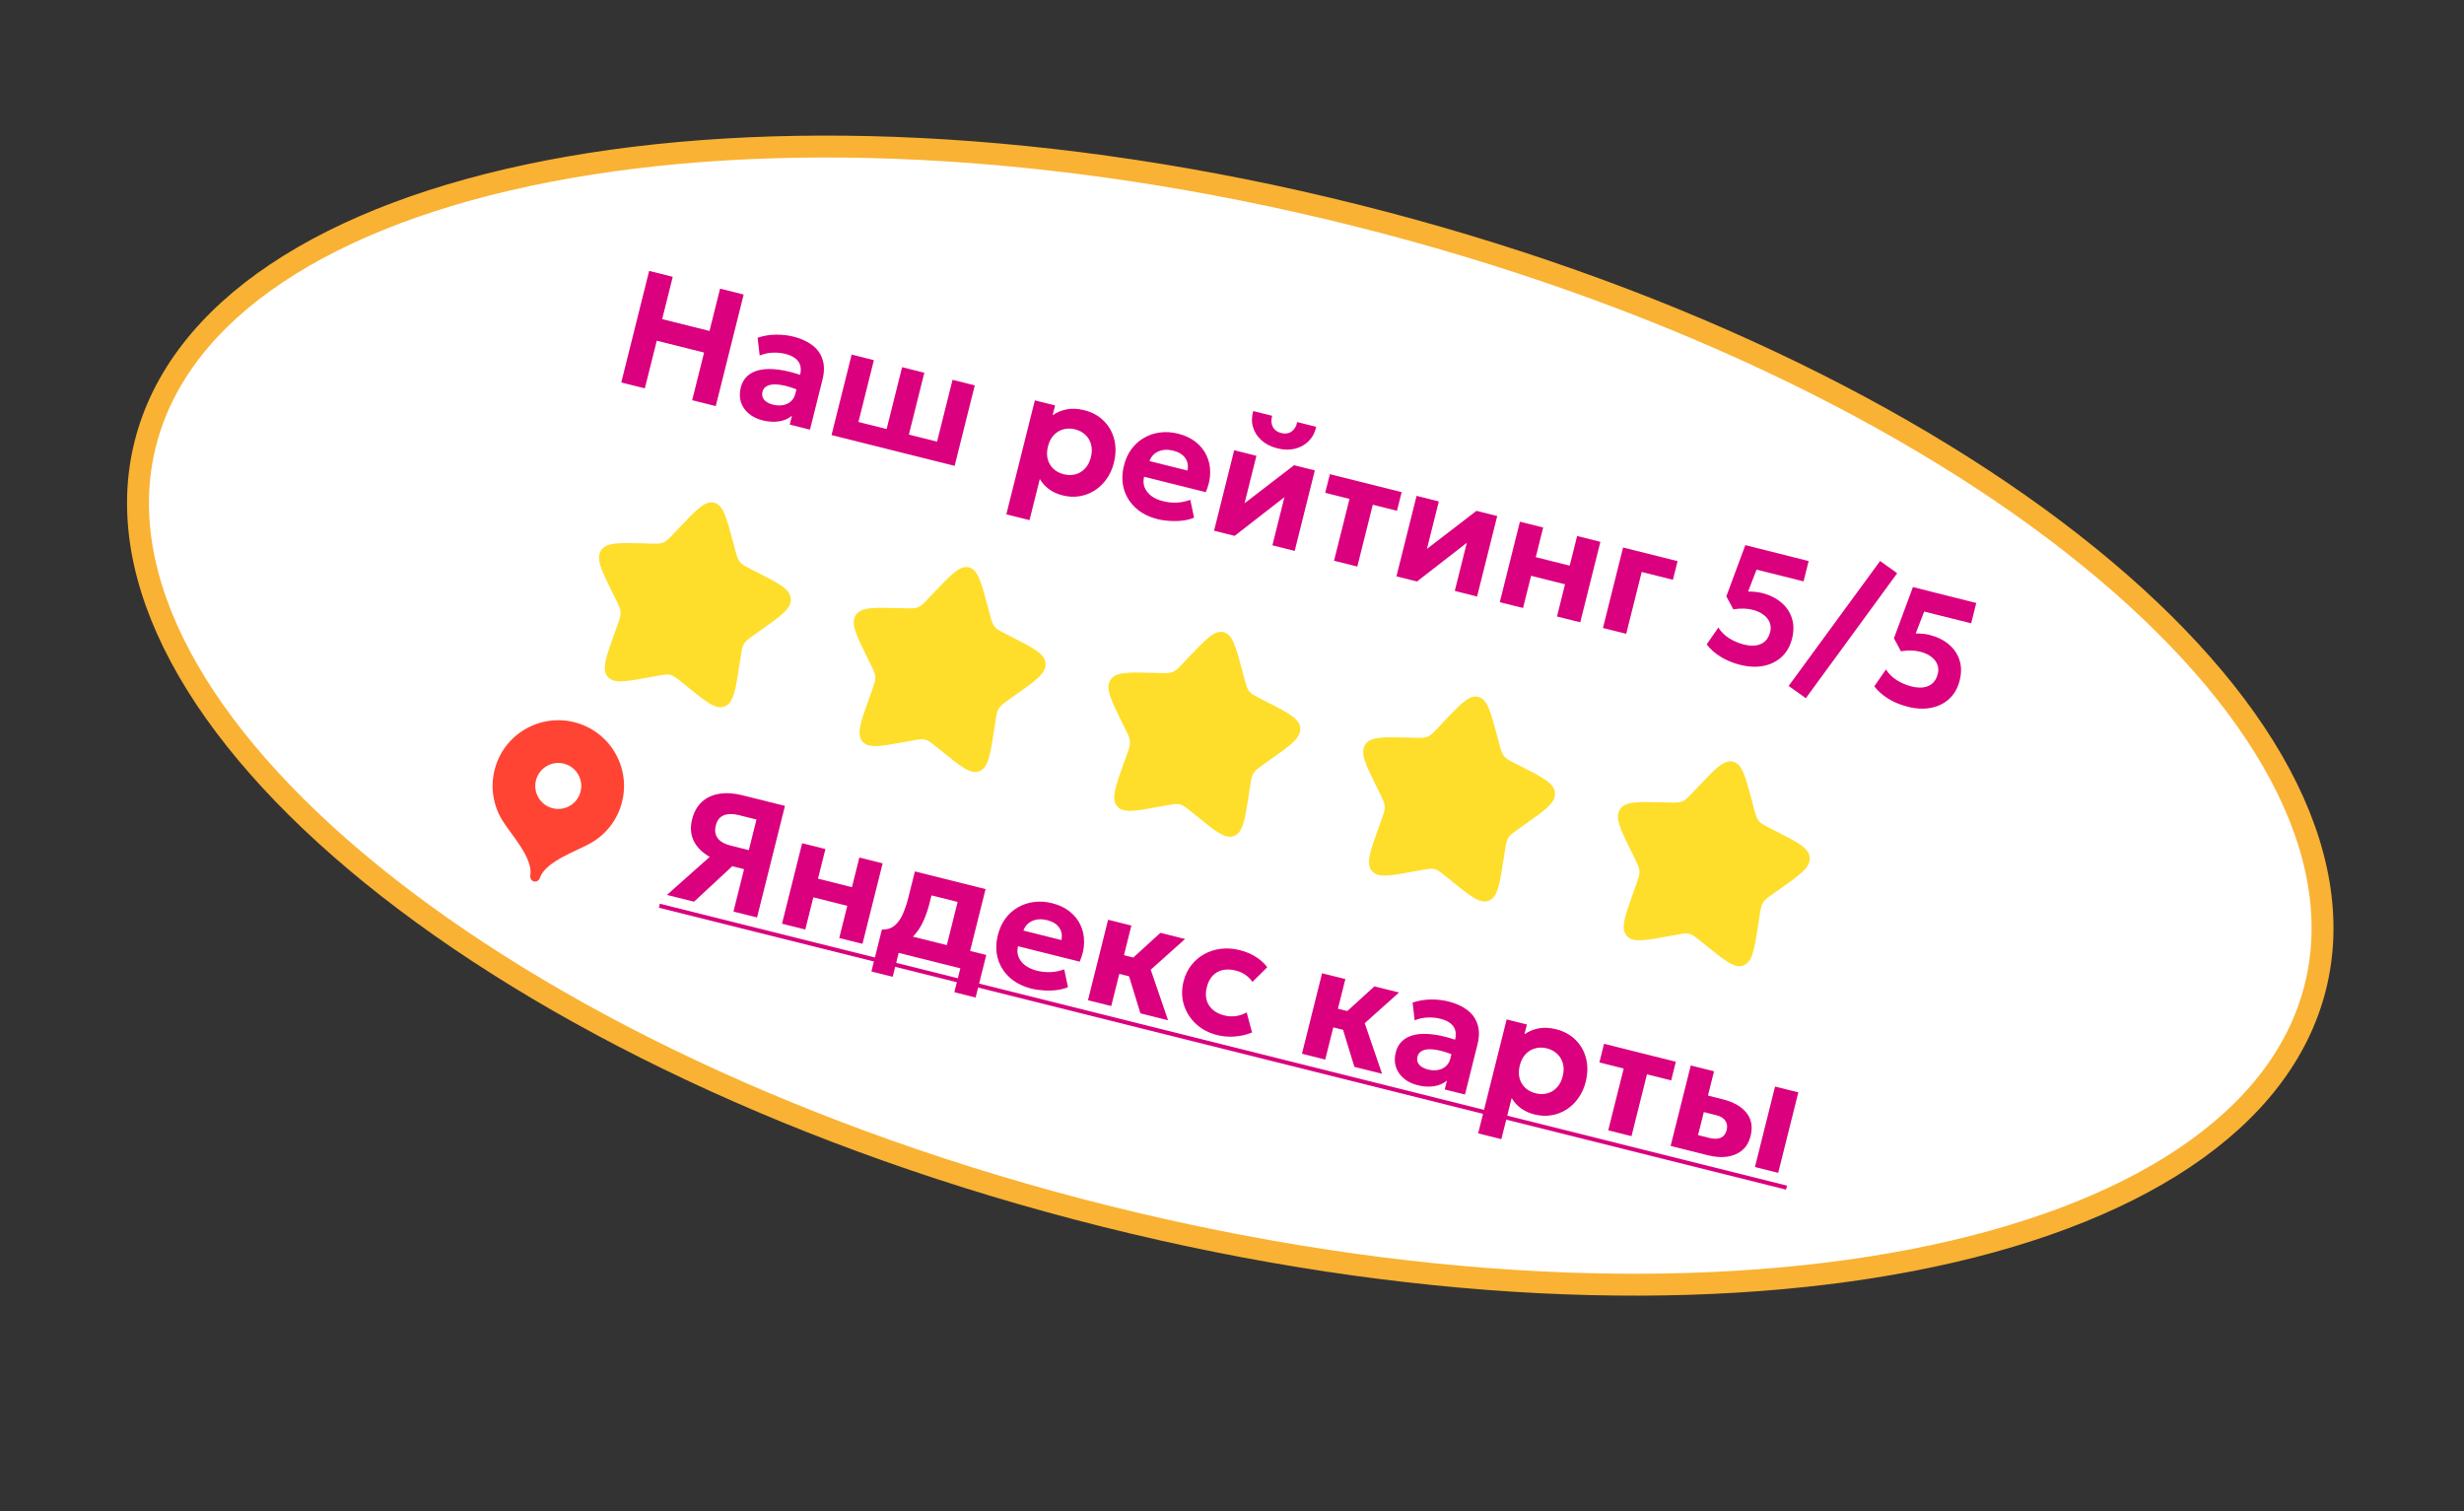 <?xml version="1.0" encoding="UTF-8"?> <svg xmlns="http://www.w3.org/2000/svg" width="225" height="138" viewBox="0 0 225 138" fill="none"><rect x="0" y="0" width="225" height="138" fill="#333333" stroke="none"/><path d="M123.771 19.646C151.291 26.529 174.857 37.953 190.714 50.816C206.641 63.734 214.5 77.838 211.427 90.124C208.355 102.41 194.782 111.154 174.649 115.055C154.603 118.938 128.434 117.924 100.914 111.042C73.393 104.159 49.826 92.735 33.969 79.872C18.042 66.953 10.184 52.849 13.256 40.563C16.329 28.278 29.901 19.533 50.034 15.633C70.08 11.75 96.25 12.764 123.771 19.646Z" fill="white" stroke="#F9B233" stroke-width="2"></path><path d="M56.731 34.923L59.278 24.736L61.432 25.275L60.466 29.139L64.788 30.219L65.754 26.356L67.907 26.895L65.36 37.081L63.206 36.542L64.294 32.191L59.973 31.11L58.884 35.461L56.731 34.923ZM69.63 38.381C69.135 38.257 68.717 38.052 68.377 37.766C68.036 37.479 67.798 37.134 67.662 36.729C67.527 36.319 67.521 35.869 67.644 35.379C67.748 34.962 67.945 34.617 68.235 34.344C68.525 34.071 68.907 33.883 69.381 33.78C69.861 33.674 70.435 33.665 71.104 33.755C71.778 33.841 72.548 34.039 73.414 34.348L73.097 35.707C72.59 35.487 72.132 35.329 71.724 35.232C71.32 35.136 70.97 35.093 70.674 35.101C70.383 35.111 70.148 35.173 69.97 35.288C69.793 35.399 69.679 35.558 69.626 35.767C69.555 36.053 69.606 36.3 69.781 36.509C69.957 36.713 70.227 36.86 70.59 36.951C70.906 37.03 71.203 37.045 71.484 36.996C71.764 36.948 72.006 36.836 72.209 36.66C72.413 36.484 72.553 36.243 72.63 35.938L73.07 34.177C73.141 33.891 73.143 33.626 73.076 33.382C73.014 33.135 72.871 32.921 72.648 32.742C72.426 32.557 72.112 32.414 71.704 32.312C71.326 32.218 70.933 32.181 70.525 32.203C70.124 32.221 69.739 32.308 69.37 32.463L69.181 30.839C69.727 30.656 70.281 30.562 70.844 30.559C71.408 30.55 71.942 30.609 72.446 30.735C73.135 30.908 73.709 31.167 74.169 31.514C74.628 31.861 74.942 32.298 75.109 32.824C75.282 33.347 75.282 33.957 75.107 34.656L73.963 39.232L72.115 38.77L72.317 37.962C71.992 38.232 71.596 38.403 71.129 38.477C70.663 38.546 70.163 38.514 69.63 38.381ZM75.932 39.725L77.769 32.376L79.799 32.884L78.388 38.53L80.963 39.174L82.375 33.528L84.405 34.035L82.993 39.682L85.569 40.326L86.981 34.68L89.011 35.187L87.173 42.536L75.932 39.725ZM91.894 46.964L94.496 36.559L96.344 37.021L96.118 37.923C96.483 37.659 96.907 37.479 97.39 37.383C97.878 37.284 98.421 37.309 99.018 37.458C99.726 37.635 100.315 37.958 100.786 38.426C101.257 38.889 101.577 39.454 101.746 40.12C101.914 40.785 101.903 41.501 101.711 42.268C101.574 42.816 101.355 43.302 101.053 43.727C100.755 44.152 100.398 44.501 99.979 44.772C99.561 45.044 99.101 45.223 98.6 45.309C98.1 45.395 97.578 45.37 97.034 45.234C96.554 45.114 96.14 44.925 95.792 44.668C95.449 44.412 95.168 44.103 94.95 43.739L94.011 47.493L91.894 46.964ZM97.138 43.304C97.516 43.399 97.874 43.401 98.211 43.31C98.555 43.215 98.847 43.036 99.088 42.771C99.334 42.508 99.51 42.166 99.616 41.744C99.721 41.322 99.727 40.937 99.634 40.589C99.541 40.241 99.367 39.947 99.112 39.708C98.859 39.464 98.543 39.295 98.164 39.201C97.791 39.107 97.435 39.108 97.097 39.204C96.759 39.295 96.468 39.472 96.222 39.735C95.975 39.998 95.799 40.341 95.694 40.763C95.588 41.185 95.58 41.569 95.668 41.916C95.762 42.264 95.935 42.56 96.189 42.804C96.443 43.043 96.76 43.21 97.138 43.304ZM105.701 47.402C104.9 47.201 104.238 46.863 103.713 46.386C103.188 45.91 102.828 45.338 102.634 44.671C102.44 44.004 102.441 43.28 102.636 42.499C102.778 41.931 103.005 41.434 103.318 41.008C103.636 40.582 104.015 40.241 104.455 39.985C104.902 39.726 105.389 39.562 105.916 39.492C106.45 39.42 107.005 39.456 107.582 39.6C108.218 39.759 108.752 40.011 109.187 40.357C109.626 40.704 109.957 41.119 110.181 41.603C110.407 42.082 110.515 42.606 110.507 43.176C110.503 43.748 110.369 44.335 110.105 44.939L104.473 43.531C104.388 43.87 104.402 44.188 104.513 44.484C104.63 44.781 104.83 45.042 105.113 45.268C105.403 45.49 105.764 45.655 106.196 45.763C106.622 45.869 107.045 45.913 107.462 45.894C107.879 45.874 108.289 45.789 108.693 45.637L109.035 47.269C108.757 47.39 108.426 47.478 108.042 47.531C107.659 47.579 107.261 47.591 106.85 47.565C106.443 47.546 106.06 47.491 105.701 47.402ZM104.963 42.099L108.433 42.967C108.527 42.532 108.459 42.151 108.231 41.827C108.008 41.503 107.645 41.278 107.14 41.151C106.636 41.025 106.185 41.047 105.787 41.215C105.394 41.385 105.119 41.679 104.963 42.099ZM110.862 48.46L112.7 41.112L114.73 41.619L113.645 45.956L118.171 42.48L120.063 42.953L118.225 50.302L116.188 49.792L117.287 45.398L112.739 48.93L110.862 48.46ZM116.647 40.939C116.065 40.794 115.584 40.552 115.204 40.215C114.825 39.878 114.564 39.478 114.422 39.014C114.285 38.553 114.29 38.059 114.437 37.534L116.169 37.967C116.057 38.351 116.076 38.688 116.225 38.978C116.375 39.263 116.632 39.451 116.996 39.542C117.36 39.633 117.673 39.588 117.935 39.406C118.203 39.22 118.376 38.931 118.453 38.538L120.192 38.973C120.077 39.496 119.847 39.931 119.503 40.277C119.16 40.619 118.741 40.852 118.246 40.976C117.752 41.094 117.219 41.082 116.647 40.939ZM121.818 51.2L123.23 45.554L121.011 44.999L121.437 43.297L127.993 44.936L127.567 46.639L125.355 46.086L123.943 51.732L121.818 51.2ZM127.517 52.626L129.355 45.277L131.385 45.785L130.3 50.121L134.826 46.645L136.718 47.118L134.88 54.467L132.843 53.958L133.942 49.563L129.394 53.095L127.517 52.626ZM136.953 54.985L138.791 47.637L140.915 48.168L140.238 50.875L143.338 51.65L144.015 48.943L146.139 49.475L144.301 56.823L142.177 56.292L142.912 53.352L139.812 52.577L139.077 55.517L136.953 54.985ZM146.374 57.342L148.212 49.993L153.189 51.238L152.763 52.94L149.911 52.227L148.499 57.873L146.374 57.342ZM158.906 60.708C158.251 60.544 157.653 60.296 157.112 59.965C156.577 59.63 156.156 59.255 155.848 58.837L156.912 57.302C157.16 57.694 157.49 58.021 157.904 58.285C158.323 58.544 158.771 58.733 159.246 58.852C159.654 58.954 160.02 58.981 160.347 58.934C160.679 58.883 160.955 58.757 161.176 58.554C161.398 58.347 161.554 58.064 161.644 57.705C161.722 57.389 161.706 57.096 161.593 56.826C161.485 56.557 161.296 56.324 161.025 56.127C160.761 55.927 160.43 55.778 160.032 55.678C159.775 55.614 159.498 55.578 159.201 55.571C158.904 55.563 158.596 55.587 158.279 55.642L157.64 54.454L159.374 49.777L165.157 51.231L164.693 53.086L160.4 52.013L159.628 54.016C159.841 54.012 160.052 54.021 160.263 54.043C160.476 54.06 160.683 54.094 160.887 54.145C161.581 54.318 162.164 54.603 162.637 55C163.111 55.392 163.44 55.871 163.623 56.437C163.807 56.998 163.814 57.621 163.643 58.305C163.472 58.989 163.161 59.543 162.709 59.966C162.258 60.389 161.704 60.668 161.047 60.802C160.396 60.933 159.682 60.902 158.906 60.708ZM164.899 63.753L163.331 62.634L171.682 51.224L173.242 52.341L164.899 63.753ZM174.211 64.535C173.556 64.371 172.958 64.124 172.417 63.793C171.882 63.458 171.461 63.082 171.153 62.665L172.217 61.13C172.465 61.522 172.795 61.849 173.209 62.112C173.628 62.372 174.076 62.561 174.551 62.68C174.959 62.782 175.325 62.809 175.652 62.762C175.984 62.711 176.26 62.584 176.481 62.382C176.703 62.174 176.859 61.891 176.949 61.532C177.027 61.217 177.011 60.924 176.898 60.654C176.79 60.384 176.601 60.152 176.33 59.955C176.066 59.755 175.735 59.605 175.337 59.506C175.08 59.441 174.803 59.406 174.506 59.398C174.209 59.391 173.901 59.415 173.584 59.469L172.945 58.281L174.679 53.605L180.462 55.059L179.998 56.914L175.705 55.84L174.933 57.843C175.146 57.84 175.357 57.849 175.568 57.87C175.781 57.887 175.988 57.921 176.192 57.972C176.886 58.146 177.469 58.431 177.942 58.828C178.416 59.219 178.745 59.698 178.928 60.265C179.112 60.826 179.119 61.449 178.948 62.133C178.777 62.817 178.466 63.37 178.014 63.793C177.563 64.217 177.009 64.495 176.352 64.63C175.701 64.761 174.987 64.729 174.211 64.535Z" fill="#DA007E"></path><path d="M60.901 81.715L64.809 78.24C64.131 77.859 63.646 77.377 63.354 76.793C63.068 76.206 63.016 75.549 63.197 74.821C63.366 74.147 63.664 73.614 64.093 73.221C64.521 72.828 65.051 72.582 65.684 72.482C66.319 72.378 67.019 72.422 67.785 72.614L71.678 73.587L69.13 83.773L66.977 83.235L67.945 79.364L66.868 79.095L63.375 82.334L60.901 81.715ZM66.713 77.208L68.38 77.625L69.078 74.831L67.47 74.429C66.922 74.292 66.462 74.298 66.09 74.447C65.724 74.592 65.482 74.898 65.366 75.364C65.248 75.834 65.305 76.225 65.537 76.535C65.768 76.846 66.16 77.07 66.713 77.208ZM71.41 84.344L73.248 76.995L75.373 77.526L74.696 80.233L77.796 81.008L78.472 78.301L80.597 78.833L78.759 86.181L76.635 85.65L77.37 82.711L74.27 81.935L73.535 84.875L71.41 84.344ZM86.034 88.001L87.447 82.355L85.06 81.758L84.894 82.42C84.746 83.012 84.56 83.561 84.336 84.066C84.112 84.572 83.832 85.01 83.497 85.379C83.164 85.744 82.759 86.025 82.282 86.22C81.811 86.411 81.251 86.49 80.599 86.456L80.53 84.877C80.996 84.891 81.382 84.77 81.687 84.517C81.993 84.264 82.243 83.914 82.437 83.468C82.637 83.018 82.809 82.507 82.952 81.934L83.543 79.57L89.997 81.183L88.159 88.532L86.034 88.001ZM79.573 88.704L80.53 84.877L81.671 85.263L82.044 85.194L90.062 87.199L89.09 91.084L87.147 90.599L87.693 88.416L82.062 87.007L81.516 89.19L79.573 88.704ZM94.188 90.272C93.388 90.072 92.725 89.733 92.2 89.257C91.675 88.78 91.315 88.208 91.121 87.541C90.927 86.874 90.928 86.15 91.123 85.369C91.265 84.802 91.493 84.305 91.805 83.878C92.123 83.452 92.502 83.111 92.942 82.856C93.389 82.596 93.876 82.432 94.403 82.363C94.937 82.29 95.492 82.326 96.069 82.47C96.705 82.629 97.24 82.881 97.674 83.227C98.113 83.574 98.444 83.989 98.668 84.473C98.894 84.952 99.003 85.477 98.994 86.047C98.99 86.618 98.856 87.205 98.592 87.809L92.96 86.401C92.875 86.74 92.889 87.058 93 87.354C93.117 87.651 93.317 87.912 93.6 88.138C93.89 88.36 94.251 88.525 94.683 88.633C95.11 88.74 95.532 88.783 95.949 88.764C96.366 88.745 96.776 88.659 97.18 88.508L97.522 90.139C97.244 90.261 96.913 90.348 96.529 90.401C96.146 90.45 95.749 90.461 95.337 90.436C94.93 90.416 94.547 90.362 94.188 90.272ZM93.45 84.969L96.92 85.837C97.014 85.402 96.947 85.022 96.719 84.697C96.495 84.373 96.132 84.148 95.627 84.022C95.123 83.896 94.672 83.917 94.274 84.085C93.881 84.255 93.606 84.55 93.45 84.969ZM104.136 92.528L102.774 88.082L105.967 85.177L108.215 85.74L105.079 88.543L106.661 93.159L104.136 92.528ZM99.349 91.331L101.187 83.982L103.311 84.513L102.634 87.22L104.861 87.777L104.435 89.479L102.209 88.922L101.473 91.862L99.349 91.331ZM111.156 94.515C110.38 94.321 109.729 93.978 109.202 93.486C108.676 92.993 108.309 92.409 108.102 91.734C107.899 91.06 107.891 90.351 108.077 89.609C108.216 89.051 108.449 88.563 108.775 88.145C109.103 87.722 109.497 87.382 109.958 87.126C110.425 86.867 110.935 86.703 111.488 86.635C112.041 86.568 112.61 86.607 113.197 86.754C113.736 86.888 114.215 87.086 114.634 87.345C115.059 87.606 115.421 87.928 115.722 88.313L114.365 89.659C114.184 89.392 113.964 89.172 113.703 88.999C113.447 88.826 113.161 88.701 112.846 88.622C112.405 88.511 112.004 88.496 111.644 88.576C111.288 88.657 110.985 88.829 110.734 89.091C110.488 89.354 110.311 89.702 110.203 90.133C110.042 90.778 110.105 91.33 110.392 91.789C110.684 92.248 111.16 92.561 111.82 92.725C112.174 92.814 112.523 92.832 112.866 92.778C113.214 92.726 113.538 92.614 113.839 92.442L114.332 94.274C113.854 94.474 113.336 94.597 112.778 94.643C112.221 94.689 111.68 94.646 111.156 94.515ZM123.676 97.415L122.314 92.969L125.507 90.064L127.755 90.626L124.619 93.429L126.201 98.046L123.676 97.415ZM118.889 96.217L120.726 88.869L122.851 89.4L122.174 92.107L124.401 92.663L123.975 94.366L121.748 93.809L121.013 96.749L118.889 96.217ZM129.441 99.088C128.946 98.965 128.528 98.76 128.188 98.473C127.847 98.187 127.609 97.841 127.473 97.436C127.338 97.026 127.332 96.577 127.455 96.087C127.559 95.669 127.756 95.325 128.046 95.052C128.336 94.779 128.718 94.591 129.192 94.488C129.672 94.381 130.246 94.373 130.915 94.463C131.589 94.549 132.359 94.746 133.225 95.056L132.908 96.415C132.401 96.195 131.943 96.037 131.535 95.94C131.131 95.844 130.781 95.8 130.485 95.809C130.194 95.818 129.959 95.881 129.781 95.996C129.604 96.106 129.49 96.266 129.437 96.474C129.366 96.76 129.417 97.008 129.592 97.216C129.768 97.42 130.038 97.568 130.401 97.659C130.717 97.737 131.014 97.753 131.294 97.704C131.575 97.656 131.817 97.543 132.02 97.368C132.224 97.192 132.364 96.951 132.441 96.646L132.881 94.885C132.952 94.599 132.954 94.334 132.886 94.09C132.825 93.843 132.682 93.629 132.459 93.45C132.237 93.265 131.922 93.122 131.515 93.02C131.137 92.926 130.744 92.889 130.336 92.911C129.935 92.929 129.55 93.016 129.181 93.171L128.992 91.547C129.538 91.364 130.092 91.27 130.655 91.267C131.219 91.258 131.753 91.317 132.257 91.443C132.946 91.615 133.52 91.875 133.98 92.222C134.439 92.569 134.753 93.005 134.92 93.532C135.093 94.054 135.093 94.665 134.918 95.363L133.774 99.94L131.926 99.478L132.127 98.67C131.802 98.939 131.407 99.111 130.94 99.185C130.474 99.254 129.974 99.222 129.441 99.088ZM134.978 103.488L137.58 93.084L139.429 93.546L139.203 94.448C139.568 94.184 139.992 94.004 140.474 93.908C140.963 93.808 141.506 93.833 142.102 93.983C142.811 94.16 143.4 94.482 143.87 94.951C144.342 95.414 144.662 95.978 144.831 96.644C144.999 97.31 144.988 98.026 144.796 98.792C144.659 99.341 144.439 99.827 144.137 100.251C143.84 100.677 143.483 101.025 143.064 101.297C142.646 101.569 142.186 101.747 141.685 101.833C141.184 101.92 140.662 101.895 140.119 101.759C139.639 101.639 139.225 101.45 138.877 101.193C138.534 100.937 138.253 100.627 138.035 100.263L137.096 104.018L134.978 103.488ZM140.223 99.829C140.601 99.923 140.959 99.925 141.296 99.834C141.639 99.74 141.932 99.56 142.173 99.296C142.419 99.033 142.595 98.69 142.701 98.268C142.806 97.846 142.812 97.461 142.719 97.113C142.625 96.765 142.452 96.472 142.197 96.233C141.943 95.989 141.628 95.82 141.249 95.725C140.876 95.632 140.52 95.633 140.181 95.729C139.844 95.82 139.553 95.997 139.306 96.26C139.06 96.523 138.884 96.865 138.779 97.287C138.673 97.71 138.665 98.094 138.753 98.441C138.847 98.789 139.02 99.085 139.273 99.329C139.528 99.567 139.845 99.734 140.223 99.829ZM146.856 103.212L148.268 97.566L146.048 97.01L146.474 95.308L153.03 96.947L152.604 98.65L150.392 98.097L148.98 103.743L146.856 103.212ZM152.554 104.637L154.392 97.288L156.516 97.819L155.059 103.647L156.099 103.908C156.526 104.014 156.874 104.006 157.142 103.882C157.41 103.759 157.585 103.529 157.669 103.195C157.753 102.86 157.713 102.574 157.551 102.338C157.395 102.098 157.127 101.93 156.749 101.836L155.352 101.486L155.729 99.98L157.293 100.372C158.287 100.62 159.014 101.031 159.474 101.605C159.938 102.18 160.064 102.892 159.852 103.741C159.719 104.274 159.47 104.699 159.108 105.016C158.746 105.327 158.295 105.526 157.753 105.612C157.217 105.695 156.619 105.653 155.959 105.488L152.554 104.637ZM160.252 106.562L162.09 99.213L164.214 99.745L162.376 107.093L160.252 106.562Z" fill="#DA007E"></path><path d="M60.259 82.521L163.182 108.261L163.091 108.625L60.168 82.885L60.259 82.521Z" fill="#DA007E"></path><path d="M61.976 48.242C63.585 46.541 64.389 45.691 65.215 45.901C66.041 46.111 66.341 47.242 66.943 49.505L67.099 50.09C67.269 50.733 67.355 51.055 67.552 51.303C67.749 51.551 68.037 51.697 68.612 51.99L69.135 52.257C71.157 53.288 72.168 53.803 72.215 54.689C72.261 55.574 71.312 56.243 69.415 57.582L68.924 57.928C68.385 58.309 68.115 58.499 67.945 58.775C67.776 59.053 67.725 59.385 67.623 60.049L67.53 60.654C67.171 62.993 66.992 64.162 66.195 64.499C65.398 64.836 64.51 64.118 62.737 62.684L62.277 62.312C61.774 61.904 61.522 61.701 61.219 61.624C60.917 61.547 60.598 61.605 59.961 61.724L59.38 61.83C57.136 62.245 56.014 62.452 55.475 61.776C54.935 61.098 55.336 59.986 56.137 57.759L56.344 57.184C56.572 56.551 56.686 56.234 56.668 55.91C56.652 55.586 56.505 55.289 56.213 54.699L55.947 54.16C54.919 52.078 54.406 51.037 54.869 50.281C55.332 49.525 56.468 49.554 58.737 49.614L59.324 49.63C59.968 49.647 60.29 49.655 60.582 49.532C60.875 49.408 61.102 49.166 61.56 48.683L61.976 48.242Z" fill="#FEDE2A"></path><path d="M85.238 54.154C86.847 52.453 87.651 51.602 88.477 51.812C89.303 52.022 89.603 53.153 90.204 55.416L90.36 56.001C90.531 56.645 90.616 56.966 90.814 57.214C91.01 57.462 91.298 57.608 91.874 57.901L92.397 58.168C94.419 59.199 95.429 59.714 95.476 60.6C95.523 61.485 94.574 62.155 92.677 63.493L92.186 63.839C91.647 64.22 91.377 64.41 91.207 64.686C91.037 64.964 90.986 65.296 90.884 65.96L90.792 66.565C90.433 68.904 90.253 70.073 89.456 70.41C88.659 70.747 87.772 70.03 85.999 68.595L85.539 68.223C85.036 67.815 84.784 67.612 84.481 67.535C84.178 67.458 83.86 67.516 83.222 67.635L82.642 67.742C80.398 68.156 79.276 68.363 78.737 67.687C78.197 67.009 78.598 65.897 79.398 63.67L79.606 63.095C79.834 62.462 79.948 62.145 79.93 61.821C79.914 61.497 79.767 61.201 79.475 60.61L79.209 60.071C78.181 57.989 77.667 56.948 78.131 56.192C78.594 55.436 79.73 55.465 81.999 55.526L82.585 55.541C83.23 55.558 83.552 55.567 83.844 55.443C84.136 55.319 84.364 55.078 84.821 54.594L85.238 54.154Z" fill="#FEDE2A"></path><path d="M108.496 60.065C110.104 58.364 110.908 57.514 111.734 57.724C112.56 57.934 112.861 59.065 113.462 61.327L113.618 61.913C113.789 62.556 113.874 62.878 114.071 63.126C114.268 63.374 114.556 63.52 115.132 63.813L115.654 64.08C117.677 65.111 118.687 65.626 118.734 66.512C118.78 67.396 117.832 68.066 115.935 69.405L115.444 69.751C114.905 70.131 114.635 70.322 114.465 70.598C114.295 70.875 114.244 71.208 114.142 71.872L114.05 72.477C113.69 74.816 113.511 75.985 112.714 76.322C111.917 76.659 111.03 75.941 109.257 74.506L108.797 74.135C108.293 73.727 108.041 73.523 107.739 73.446C107.436 73.37 107.118 73.428 106.48 73.546L105.9 73.653C103.656 74.067 102.534 74.274 101.995 73.599C101.455 72.921 101.856 71.808 102.656 69.582L102.864 69.007C103.091 68.374 103.205 68.057 103.187 67.733C103.171 67.409 103.025 67.112 102.733 66.522L102.467 65.982C101.439 63.901 100.925 62.86 101.388 62.103C101.852 61.347 102.987 61.377 105.256 61.437L105.843 61.453C106.488 61.47 106.81 61.478 107.102 61.355C107.394 61.231 107.622 60.989 108.079 60.505L108.496 60.065Z" fill="#FEDE2A"></path><path d="M131.757 65.976C133.366 64.275 134.17 63.425 134.996 63.635C135.822 63.845 136.123 64.976 136.724 67.239L136.88 67.824C137.051 68.467 137.136 68.789 137.333 69.037C137.53 69.285 137.818 69.431 138.393 69.724L138.916 69.991C140.938 71.022 141.949 71.537 141.996 72.423C142.042 73.307 141.094 73.977 139.196 75.316L138.705 75.662C138.167 76.043 137.896 76.233 137.727 76.509C137.557 76.787 137.506 77.119 137.404 77.783L137.311 78.388C136.952 80.727 136.773 81.896 135.976 82.233C135.179 82.57 134.292 81.852 132.519 80.418L132.059 80.046C131.555 79.638 131.303 79.434 131 79.358C130.698 79.281 130.379 79.339 129.742 79.457L129.161 79.564C126.918 79.978 125.795 80.185 125.257 79.51C124.717 78.832 125.117 77.719 125.918 75.493L126.125 74.918C126.353 74.285 126.467 73.968 126.449 73.644C126.433 73.32 126.287 73.023 125.995 72.433L125.729 71.894C124.7 69.812 124.187 68.771 124.65 68.015C125.113 67.258 126.249 67.288 128.518 67.348L129.105 67.364C129.749 67.381 130.071 67.389 130.364 67.266C130.656 67.142 130.884 66.9 131.341 66.416L131.757 65.976Z" fill="#FEDE2A"></path><path d="M155.019 71.888C156.628 70.186 157.432 69.336 158.258 69.546C159.084 69.756 159.384 70.887 159.986 73.15L160.141 73.735C160.312 74.379 160.398 74.7 160.595 74.948C160.792 75.196 161.08 75.342 161.655 75.635L162.178 75.902C164.2 76.933 165.211 77.448 165.258 78.334C165.304 79.219 164.355 79.888 162.458 81.227L161.967 81.573C161.428 81.954 161.158 82.144 160.988 82.42C160.819 82.698 160.768 83.03 160.666 83.694L160.573 84.299C160.214 86.638 160.035 87.807 159.238 88.144C158.441 88.481 157.553 87.763 155.78 86.329L155.32 85.957C154.817 85.549 154.565 85.346 154.262 85.269C153.96 85.192 153.641 85.25 153.004 85.369L152.423 85.475C150.179 85.89 149.057 86.097 148.518 85.421C147.978 84.743 148.379 83.63 149.18 81.404L149.387 80.829C149.615 80.196 149.729 79.879 149.711 79.555C149.695 79.231 149.548 78.934 149.256 78.344L148.99 77.805C147.962 75.723 147.449 74.682 147.912 73.926C148.375 73.17 149.511 73.199 151.78 73.26L152.366 73.275C153.011 73.292 153.333 73.3 153.625 73.177C153.918 73.053 154.145 72.811 154.603 72.328L155.019 71.888Z" fill="#FEDE2A"></path><g clip-path="url(#clip0_1022_12077)"><path d="M52.469 65.951C49.259 65.13 45.99 67.067 45.169 70.277C44.759 71.882 45.037 73.501 45.819 74.822C46.602 76.143 48.691 78.3 48.427 79.936C48.387 80.181 48.511 80.422 48.751 80.483C48.992 80.545 49.216 80.393 49.299 80.159C49.853 78.598 52.721 77.709 54.042 76.925C55.362 76.143 56.384 74.856 56.795 73.251C57.616 70.041 55.679 66.773 52.469 65.951Z" fill="#FF4433"></path><path d="M50.458 73.799C51.582 74.087 52.726 73.409 53.013 72.285C53.301 71.162 52.623 70.018 51.499 69.731C50.376 69.443 49.232 70.121 48.944 71.244C48.657 72.368 49.335 73.512 50.458 73.799Z" fill="white"></path></g><defs><clipPath id="clip0_1022_12077"><rect width="16" height="16" fill="white" transform="translate(44.965 63) rotate(14.351)"></rect></clipPath></defs></svg> 